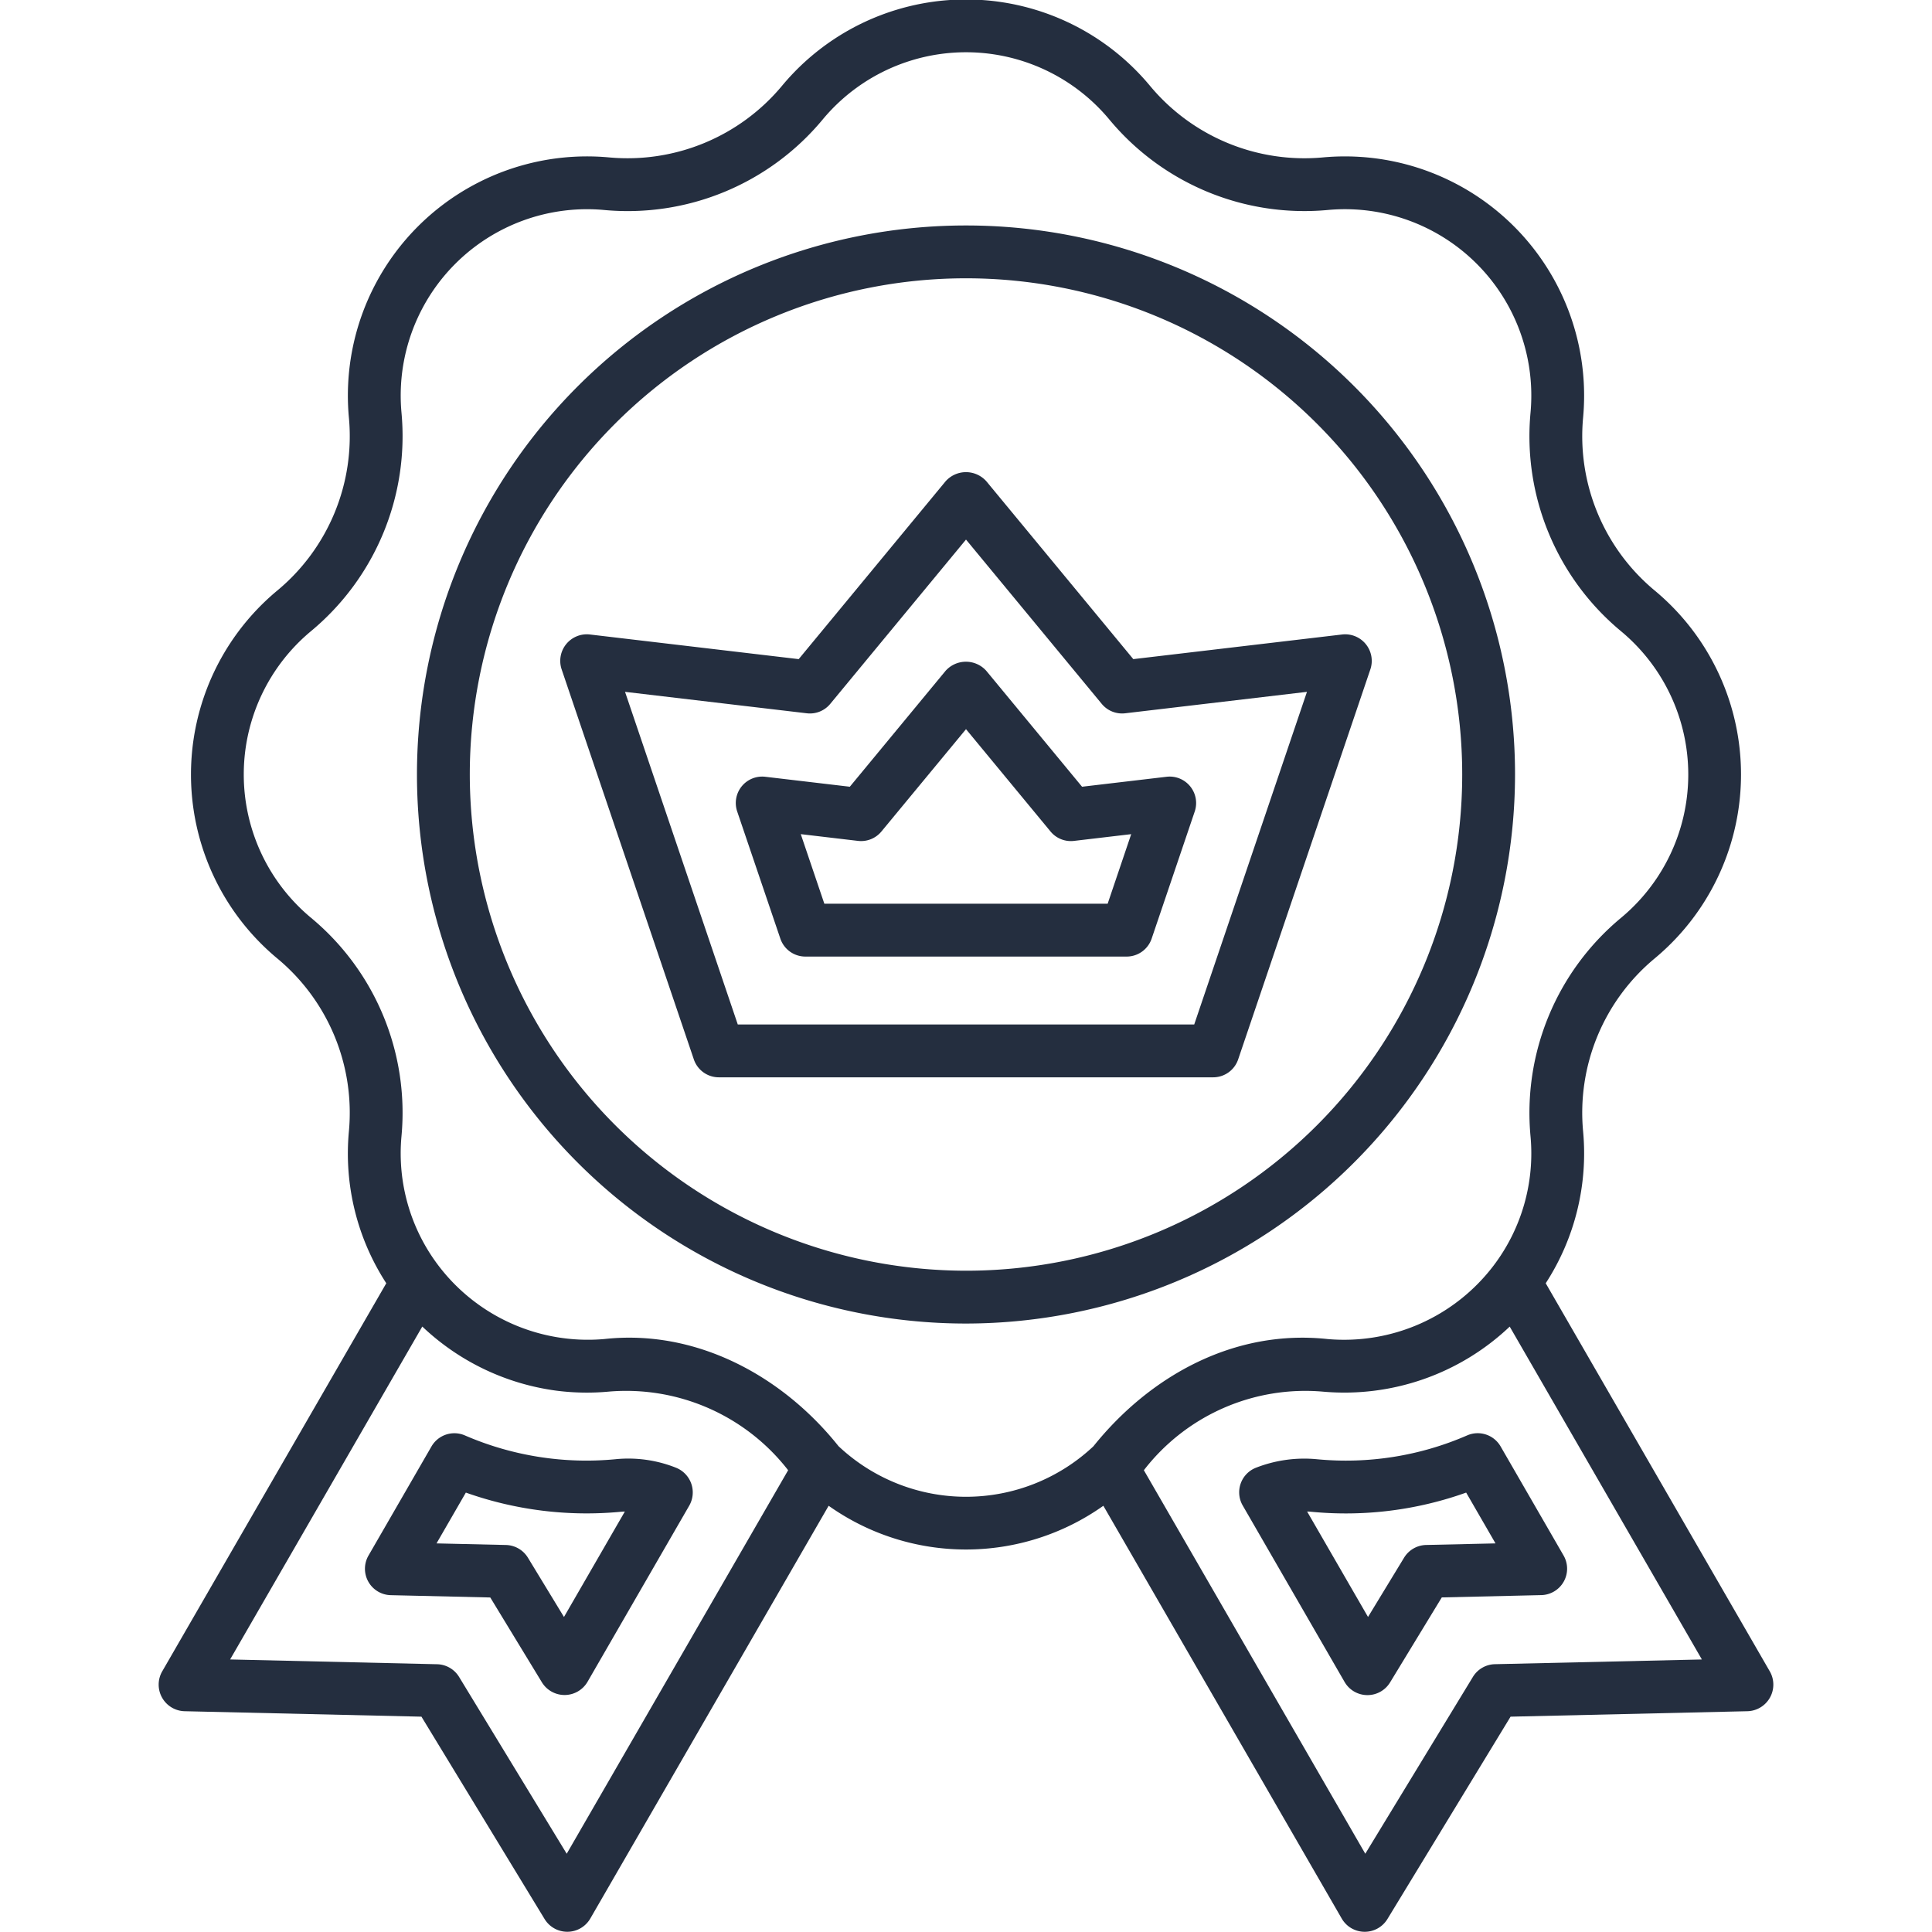 <svg xmlns="http://www.w3.org/2000/svg" xmlns:xlink="http://www.w3.org/1999/xlink" width="512" height="512" x="0" y="0" viewBox="0 0 128 128" style="enable-background:new 0 0 512 512" xml:space="preserve" class=""><g><path d="M100.375 51.313A36.375 36.375 0 1 0 64 87.688a36.416 36.416 0 0 0 36.375-36.375zm-69.25 0A32.875 32.875 0 1 1 64 84.188a32.912 32.912 0 0 1-32.875-32.875z" fill="#242e3f" opacity="1" data-original="#000000" class=""></path><path d="m117.262 110.747-14.854-25.728a15.808 15.808 0 0 0 2.476-10.071 13.286 13.286 0 0 1 4.741-11.448 15.845 15.845 0 0 0 0-24.379 13.291 13.291 0 0 1-4.74-11.457A15.848 15.848 0 0 0 87.636 10.43 13.308 13.308 0 0 1 76.19 5.686a15.847 15.847 0 0 0-24.38 0 13.319 13.319 0 0 1-11.456 4.743 15.846 15.846 0 0 0-17.238 17.248 13.284 13.284 0 0 1-4.742 11.446 15.846 15.846 0 0 0 0 24.379 13.289 13.289 0 0 1 4.741 11.457 15.788 15.788 0 0 0 2.477 10.06l-14.854 25.728a1.763 1.763 0 0 0 1.475 2.625l15.709.362 8.168 13.423a1.763 1.763 0 0 0 3.011-.035L54.9 99.761a15.738 15.738 0 0 0 18.2 0l15.8 27.361a1.762 1.762 0 0 0 3.011.035l8.168-13.423 15.709-.362a1.763 1.763 0 0 0 1.474-2.625zm-79.716 12.068L30.415 111.1a1.754 1.754 0 0 0-1.455-.84l-13.714-.317 12.732-22.056a15.951 15.951 0 0 0 8.886 4.249 15.783 15.783 0 0 0 3.5.059 13.588 13.588 0 0 1 11.852 5.211zm18.01-27c-3.724-4.671-9.439-7.769-15.523-7.1a12.425 12.425 0 0 1-10.982-4.864 12.3 12.3 0 0 1-2.451-8.58 16.786 16.786 0 0 0-5.989-14.461 12.346 12.346 0 0 1 0-19A16.792 16.792 0 0 0 26.6 27.344a12.348 12.348 0 0 1 13.441-13.43A16.787 16.787 0 0 0 54.5 7.923a12.346 12.346 0 0 1 19 0 16.794 16.794 0 0 0 14.471 5.989A12.348 12.348 0 0 1 101.4 27.354a16.786 16.786 0 0 0 5.991 14.461 12.346 12.346 0 0 1 0 19 16.792 16.792 0 0 0-5.99 14.471 12.294 12.294 0 0 1-2.452 8.569 12.436 12.436 0 0 1-10.989 4.861c-6.177-.668-11.765 2.426-15.522 7.108a12.32 12.32 0 0 1-16.88-.008zm43.484 14.442a1.754 1.754 0 0 0-1.455.84l-7.131 11.718-14.67-25.409A13.512 13.512 0 0 1 87.646 92.2a15.92 15.92 0 0 0 12.376-4.309l12.732 22.053z" fill="#242e3f" opacity="1" data-original="#000000" class=""></path><path d="M97.2 95.1a20.117 20.117 0 0 1-9.981 1.575 8.793 8.793 0 0 0-4.011.567 1.749 1.749 0 0 0-.876 2.5l6.748 11.688a1.747 1.747 0 0 0 1.5.875h.02a1.751 1.751 0 0 0 1.495-.84l3.427-5.632 6.593-.153a1.75 1.75 0 0 0 1.475-2.625l-4.173-7.229A1.752 1.752 0 0 0 97.2 95.1zm-2.72 7.259a1.755 1.755 0 0 0-1.455.84l-2.39 3.929-4.035-6.985c.1 0 .2.009.3.018a23.713 23.713 0 0 0 10.237-1.273l1.944 3.366zM44.792 97.243a8.529 8.529 0 0 0-4.024-.565A20.243 20.243 0 0 1 30.8 95.1a1.753 1.753 0 0 0-2.213.73l-4.173 7.229a1.75 1.75 0 0 0 1.475 2.625l6.593.153 3.427 5.632a1.762 1.762 0 0 0 3.011-.035l6.748-11.688a1.761 1.761 0 0 0-.876-2.503zm-7.427 9.886-2.39-3.929a1.755 1.755 0 0 0-1.455-.84l-4.6-.106 1.944-3.366a23.909 23.909 0 0 0 10.224 1.275c.106-.01.208-.016.31-.02zM82.032 70.186l8.762-25.851a1.761 1.761 0 0 0-1.862-2.3l-13.848 1.634-9.735-11.783a1.809 1.809 0 0 0-2.7 0l-9.733 11.783-13.848-1.634a1.761 1.761 0 0 0-1.862 2.3l8.762 25.851a1.749 1.749 0 0 0 1.657 1.189h32.75a1.749 1.749 0 0 0 1.657-1.189zM48.88 67.875l-7.47-22.039 12.043 1.421a1.745 1.745 0 0 0 1.554-.624L64 35.748l8.993 10.885a1.748 1.748 0 0 0 1.554.624l12.043-1.421-7.47 22.039z" fill="#242e3f" opacity="1" data-original="#000000" class=""></path><path d="M78.854 52.1a1.746 1.746 0 0 0-1.565-.637l-5.6.66-6.343-7.678a1.81 1.81 0 0 0-2.7 0l-6.343 7.678-5.6-.66a1.75 1.75 0 0 0-1.862 2.3l2.859 8.423a1.75 1.75 0 0 0 1.657 1.189H74.64a1.75 1.75 0 0 0 1.66-1.189l2.854-8.422a1.748 1.748 0 0 0-.3-1.664zm-5.469 7.774h-18.77l-1.562-4.61 3.791.447a1.746 1.746 0 0 0 1.554-.624L64 48.309l5.6 6.779a1.746 1.746 0 0 0 1.554.624l3.791-.447z" fill="#242e3f" opacity="1" data-original="#000000" class=""></path></g></svg>